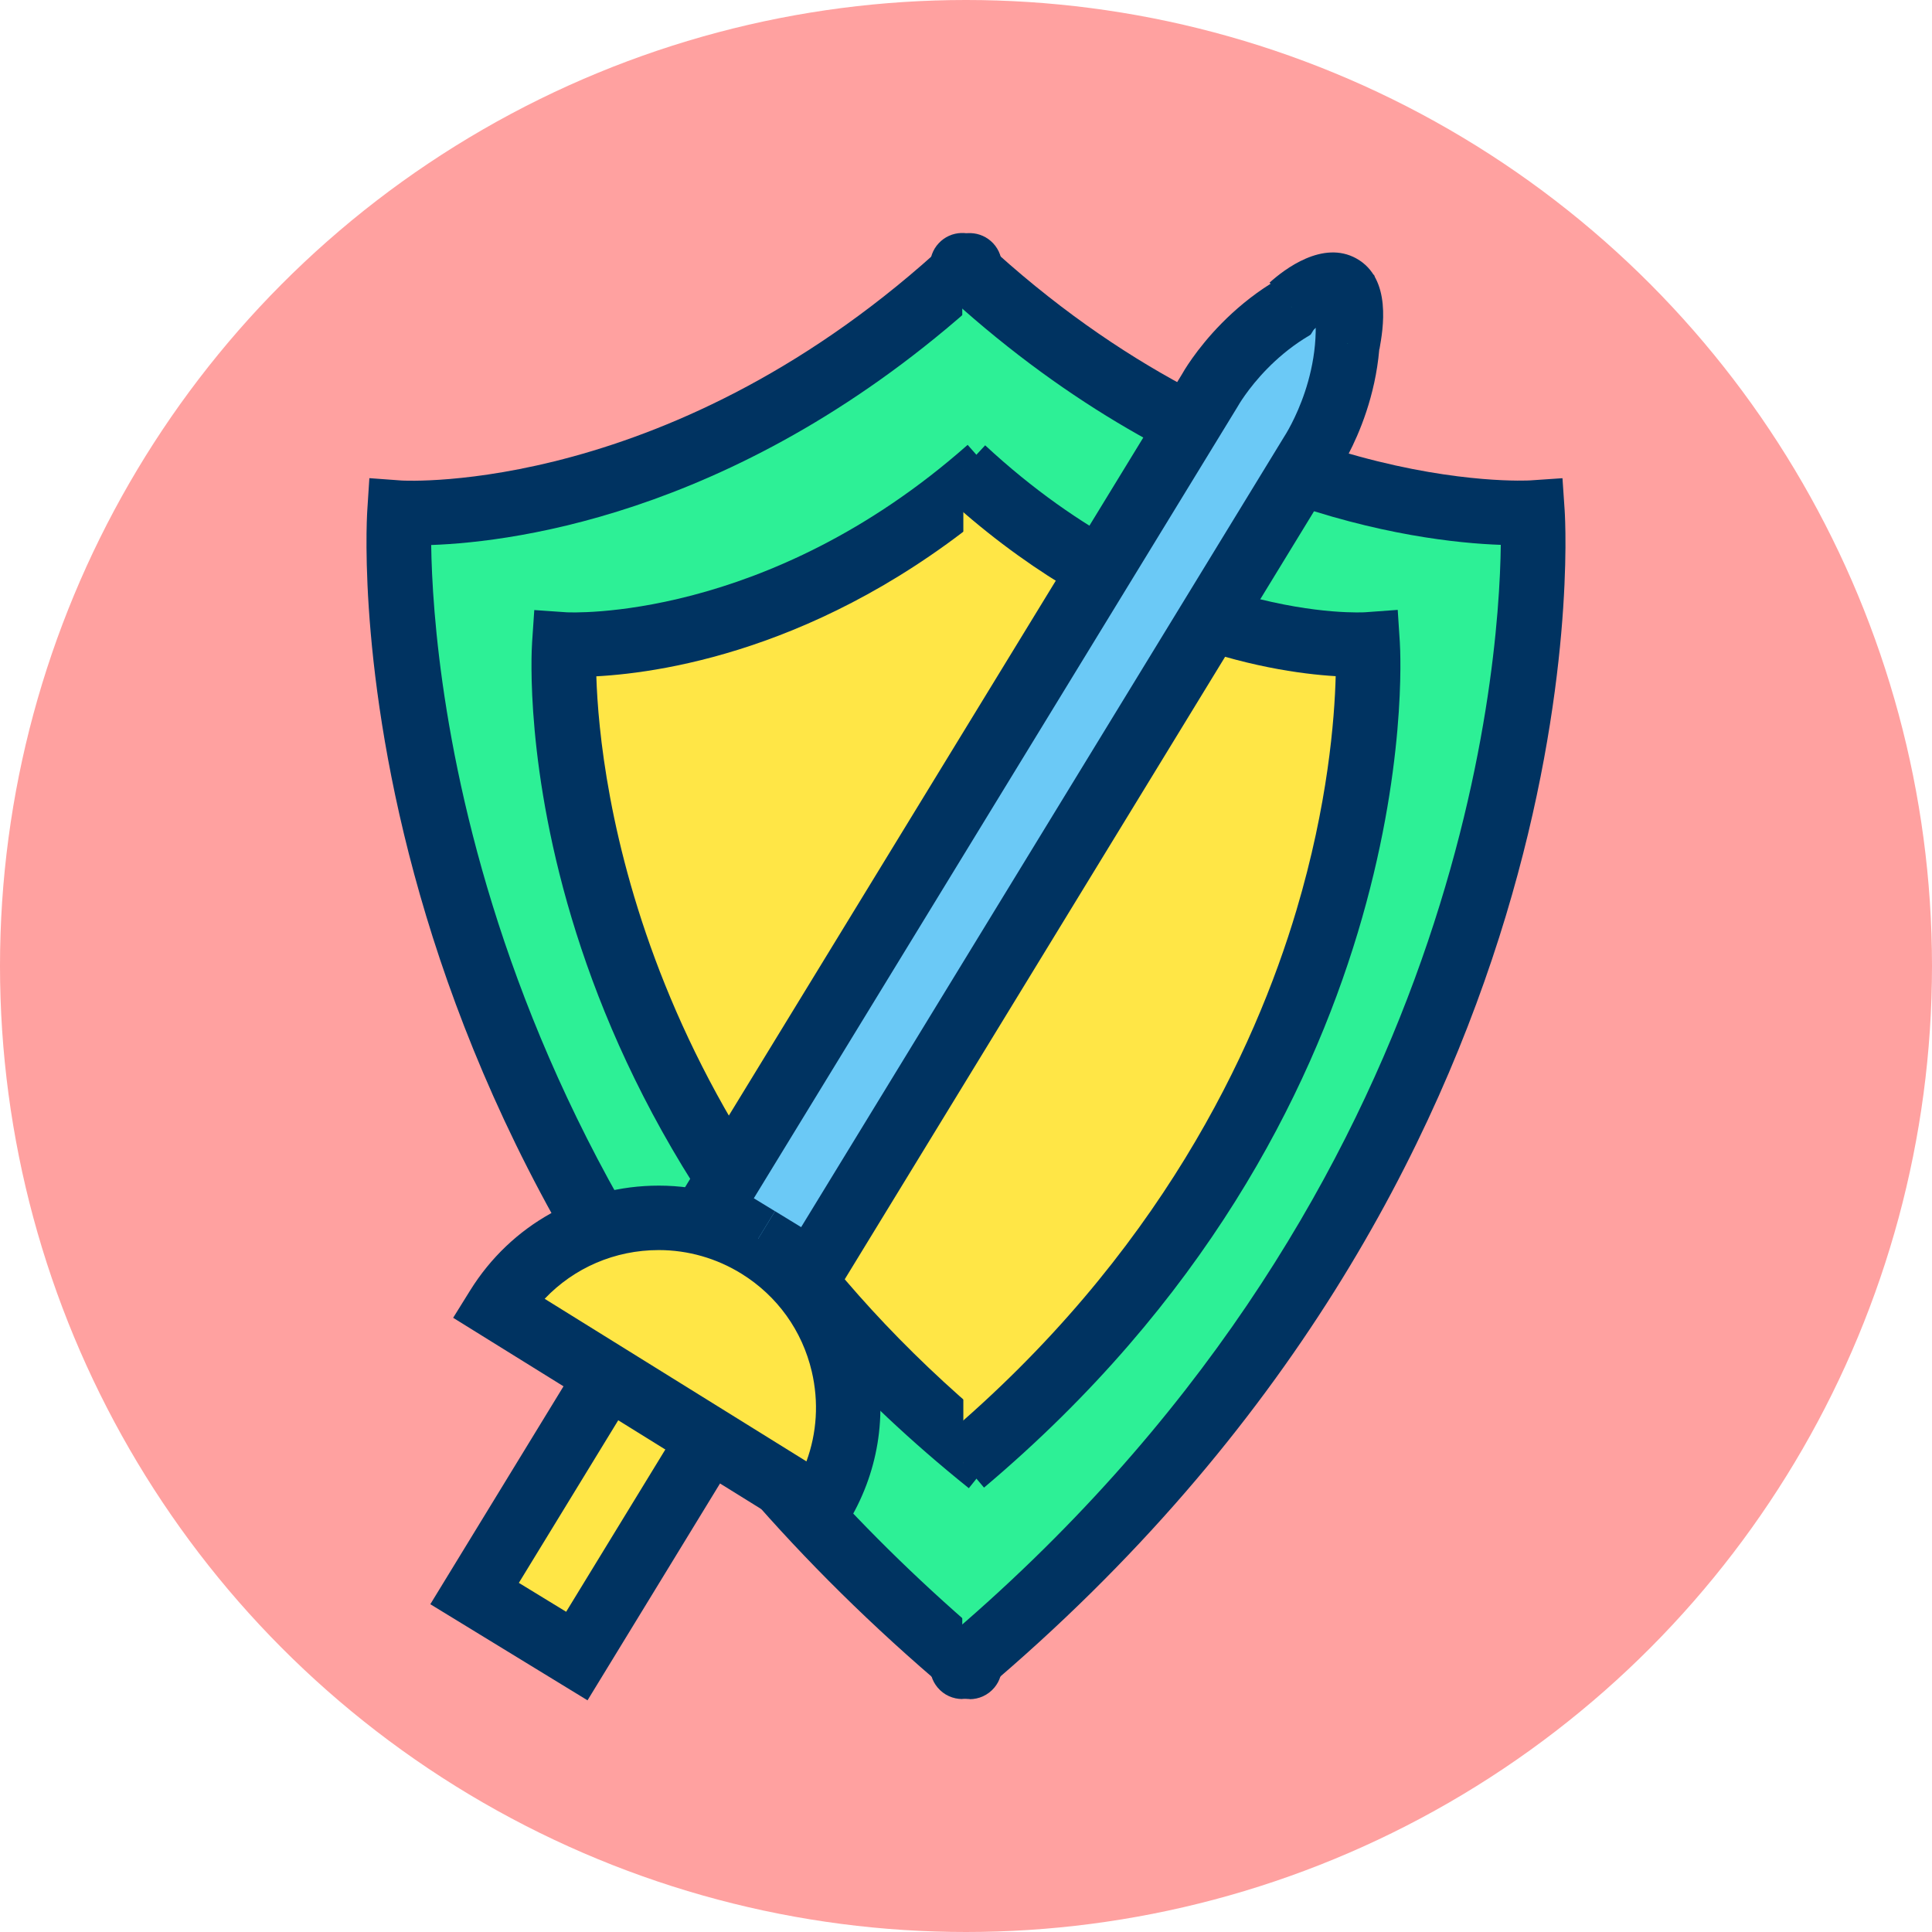 <svg xmlns="http://www.w3.org/2000/svg" viewBox="0 0 120 120" enable-background="new 0 0 120 120"><circle fill="#ffa1a0" cx="60" cy="60" r="60"/><path fill="#2df096" d="M60.23,16.472C42.307,33.115,24.81,31.835,24.81,31.835s-2.561,39.688,35.42,71.69"/><path fill="#003361" d="m60.23 105.53c-.455 0-.912-.153-1.288-.471-38.31-32.28-36.23-71.69-36.13-73.35l.13-2.01 2.01.147c.161.008 16.909.956 33.913-14.833.81-.752 2.073-.706 2.827.104.752.81.705 2.075-.104 2.826-14.903 13.84-29.459 15.719-34.806 15.908.114 8.142 2.654 41.12 34.733 68.16.844.713.951 1.975.239 2.818-.396.469-.96.711-1.53.711"/><path fill="#2df096" d="m59.769 16.472c17.924 16.643 35.42 15.363 35.42 15.363s2.561 39.688-35.42 71.69"/><path fill="#003361" d="m59.77 105.53c-.569 0-1.135-.241-1.53-.711-.712-.844-.604-2.105.24-2.817 32.14-27.09 34.637-60.02 34.737-68.16-5.343-.187-19.902-2.064-34.81-15.905-.809-.752-.855-2.02-.104-2.827.753-.811 2.02-.855 2.827-.105 17 15.791 33.752 14.845 33.918 14.833l2-.136.136 2c.106 1.662 2.185 41.07-36.13 73.35-.375.317-.833.471-1.288.471"/><path fill="#ffe646" d="M61.43,29.13C48.08,40.934,35.049,40.026,35.049,40.026s-1.907,28.15,26.381,50.848"/><path fill="#003361" d="m60.17 92.43c-28.772-23.09-27.2-51.35-27.12-52.54l.135-1.999 1.999.139c.113.007 12.421.65 24.917-10.399l2.65 2.996c-10.762 9.516-21.306 11.144-25.712 11.38.204 6.493 2.649 28.858 25.639 47.31l-2.504 3.119"/><path fill="#ffe646" d="m59.835 29.13c12.713 11.804 25.12 10.896 25.12 10.896s1.816 28.15-25.12 50.848"/><path fill="#003361" d="m61.12 92.4l-2.578-3.06c13.472-11.352 19.39-24.1 21.981-32.8 1.957-6.565 2.371-11.881 2.439-14.542-4.271-.254-14.288-1.931-24.494-11.407l2.722-2.932c11.935 11.08 23.502 10.377 23.615 10.368l2.01-.147.131 2.01c.074 1.19 1.566 29.421-25.829 52.51"/><path fill="#ffe646" d="m38.846 85.22l5.937 4.487-9.827 13-5.937-4.487 9.827-13"/><path fill="#003361" d="m36.492 105.61l-9.764-5.969 10.586-17.32 9.762 5.967-10.584 17.322m-4.265-7.295l2.938 1.795 6.414-10.494-2.938-1.795-6.414 10.494"/><path fill="#ffe646" d="m50.906 93.63c3.432-5.524 1.734-12.784-3.79-16.213-5.525-3.431-12.784-1.731-16.216 3.793l20.01 12.42"/><path fill="#003361" d="m51.55 96.38l-23.404-14.53 1.056-1.699c2.532-4.075 6.912-6.51 11.716-6.51 2.561 0 5.069.717 7.254 2.073 3.126 1.94 5.309 4.981 6.146 8.563.837 3.584.229 7.277-1.712 10.404l-1.056 1.699m-17.723-15.711l16.263 10.1c.65-1.771.772-3.695.332-5.576-.594-2.543-2.143-4.699-4.36-6.076-1.551-.963-3.33-1.473-5.145-1.473-2.729 0-5.264 1.105-7.09 3.03"/><path fill="#6bc9f6" d="m83.71 17.714c-5.782 1.449-8.595 6.583-8.595 6.583l-31.04 50.795 3.332 2.034"/><path fill="#003361" d="m46.36 78.83l-5.04-3.077 32.09-52.5c.085-.159 3.26-5.837 9.814-7.48l.973 3.88c-4.879 1.223-7.303 5.56-7.326 5.604l-30.05 49.17 1.624.991-2.084 3.414"/><path fill="#6bc9f6" d="m83.4 17.526c1.351 5.807-1.937 10.652-1.937 10.652l-31.04 50.794-3.329-2.035"/><path fill="#003361" d="m51.09 81.72l-5.04-3.08 2.088-3.412 1.622.992 29.998-49.09c.075-.115 2.821-4.313 1.694-9.156l3.896-.906c1.531 6.583-2.074 12-2.229 12.228l-32.03 52.42"/><path fill="#2df096" d="m80.2 19.04c0 0 4.7-4.244 3.516 2.296"/><path fill="#003361" d="m85.68 21.693l-3.936-.713c.049-.272.084-.509.109-.714-.117.088-.228.177-.317.258l-2.681-2.969c.928-.837 3.308-2.659 5.393-1.5 2.229 1.241 1.648 4.436 1.432 5.638"/></svg>